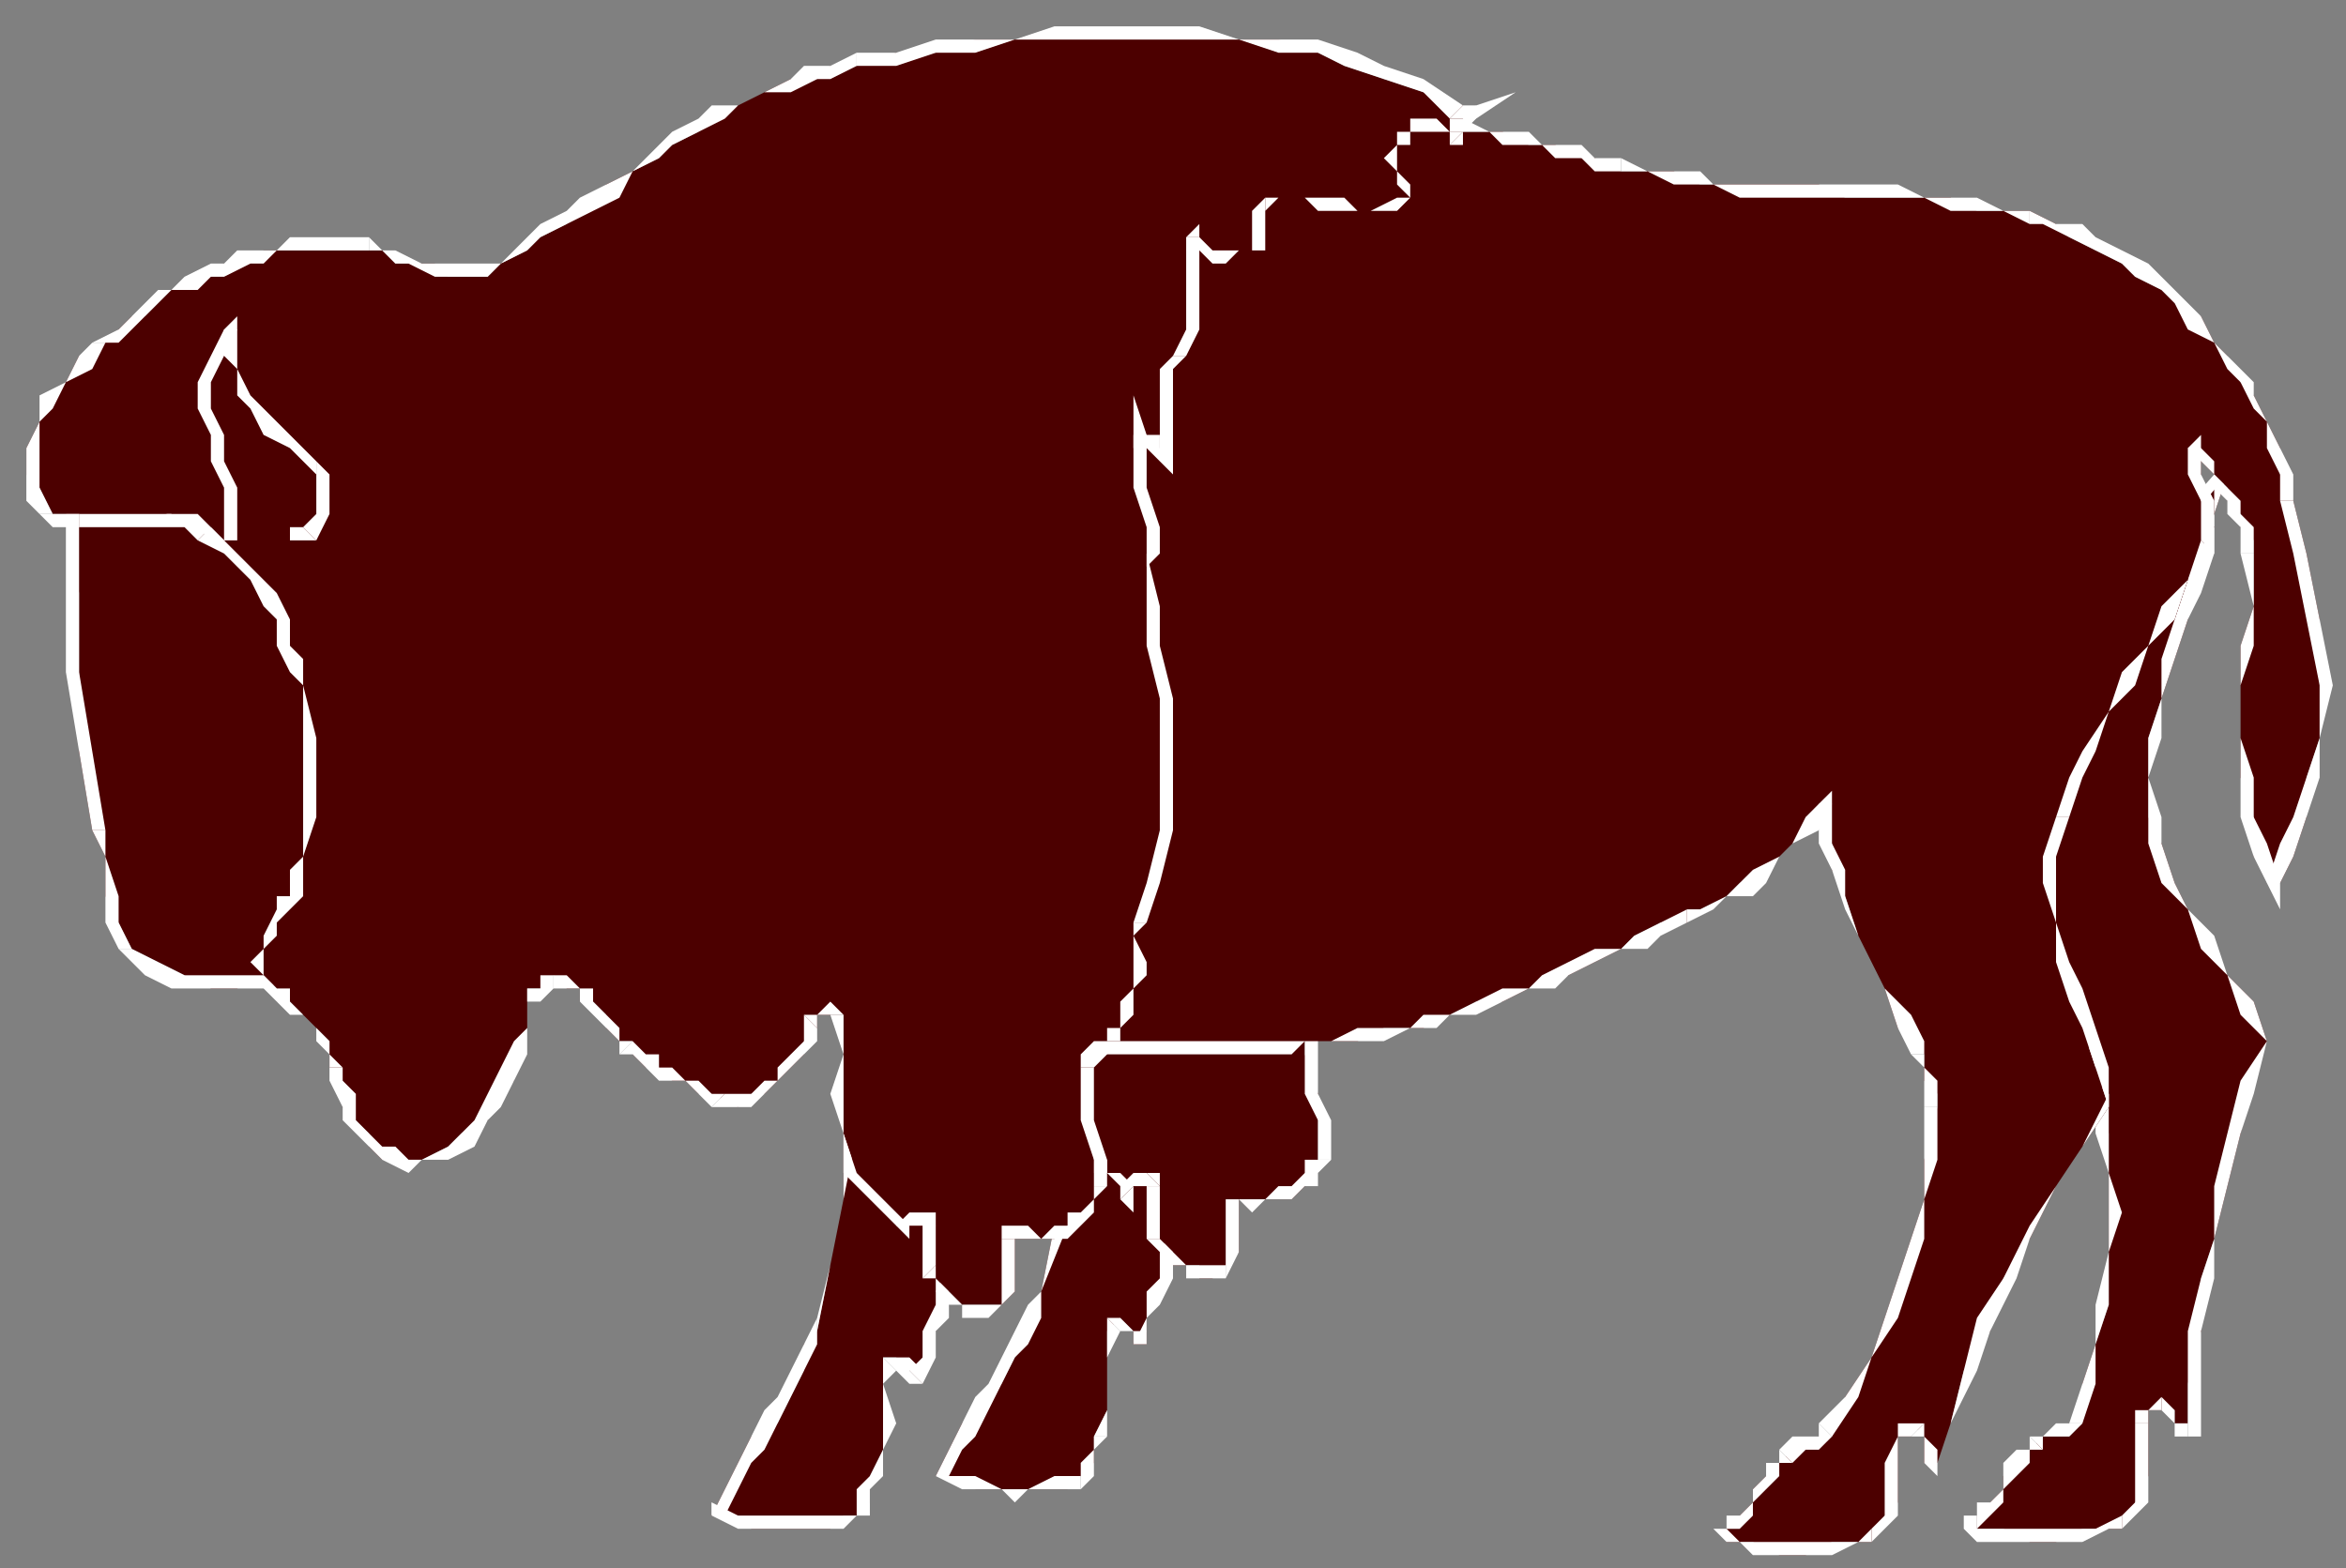 <?xml version="1.0" encoding="UTF-8" standalone="no"?>
<svg
   xmlns:dc="http://purl.org/dc/elements/1.1/"
   xmlns:cc="http://creativecommons.org/ns#"
   xmlns:rdf="http://www.w3.org/1999/02/22-rdf-syntax-ns#"
   xmlns:svg="http://www.w3.org/2000/svg"
   xmlns="http://www.w3.org/2000/svg"
   xmlns:sodipodi="http://sodipodi.sourceforge.net/DTD/sodipodi-0.dtd"
   xmlns:inkscape="http://www.inkscape.org/namespaces/inkscape"
   version="1.0"
   width="47.096mm"
   height="31.485mm"
   id="svg251"
   sodipodi:docname="BUFFS002.WMF">
  <rect width="100%" height="100%" fill="#808080" stroke="none"/>
  <sodipodi:namedview
     pagecolor="#ffffff"
     bordercolor="#666666"
     borderopacity="1"
     objecttolerance="10"
     gridtolerance="10"
     guidetolerance="10"
     inkscape:pageopacity="0"
     inkscape:pageshadow="2"
     inkscape:window-width="640"
     inkscape:window-height="480"
     id="namedview253" />
  <defs
     id="defs3">
    <pattern
       id="WMFhbasepattern"
       patternUnits="userSpaceOnUse"
       width="6"
       height="6"
       x="0"
       y="0" />
  </defs>
  <path
     style="fill:#4c0000;fill-rule:evenodd;fill-opacity:1;stroke:none;"
     d="  M 145,62   L 146,65   L 148,67   L 149,69   L 150,71   L 152,73   L 153,75   L 155,77   L 157,79   L 158,79   L 158,80   L 159,82   L 159,83   L 160,86   L 160,89   L 160,92   L 160,95   L 160,99   L 159,102   L 158,105   L 158,108   L 157,109   L 156,109   L 155,109   L 155,109   L 154,110   L 153,111   L 153,111   L 152,112   L 152,113   L 151,114   L 151,115   L 150,115   L 150,116   L 151,116   L 152,116   L 154,117   L 156,117   L 158,116   L 160,116   L 161,116   L 162,114   L 163,112   L 163,110   L 163,108   L 163,107   L 163,107   L 164,107   L 164,107   L 165,107   L 165,108   L 166,108   L 166,109   L 166,105   L 167,101   L 167,97   L 168,94   L 169,90   L 170,86   L 171,82   L 172,79   L 171,76   L 169,74   L 168,72   L 166,69   L 165,67   L 164,64   L 163,62   L 163,59   L 163,56   L 164,53   L 165,50   L 166,47   L 166,45   L 167,42   L 168,39   L 169,36   L 145,62  z "
     id="path5" />
  <path
     style="fill:#ffffff;fill-rule:nonzero;fill-opacity:1;stroke:none;"
     d="  M 157,78   L 157,78   L 155,76   L 154,75   L 152,73   L 151,71   L 149,69   L 148,67   L 147,65   L 146,62   L 145,62   L 146,65   L 147,67   L 149,69   L 150,71   L 152,73   L 153,75   L 155,77   L 157,79   L 157,79  z "
     id="path7" />
  <path
     style="fill:#ffffff;fill-rule:nonzero;fill-opacity:1;stroke:none;"
     d="  M 160,83   L 160,83   L 159,82   L 159,80   L 158,79   L 157,78   L 157,79   L 157,80   L 158,81   L 158,82   L 159,83   L 159,83  z "
     id="path9" />
  <path
     style="fill:#ffffff;fill-rule:nonzero;fill-opacity:1;stroke:none;"
     d="  M 158,108   L 158,108   L 159,105   L 159,102   L 160,99   L 160,95   L 161,92   L 160,89   L 160,86   L 160,83   L 159,83   L 159,86   L 160,89   L 160,92   L 160,95   L 159,99   L 159,102   L 158,105   L 157,108   L 157,108  z "
     id="path11" />
  <path
     style="fill:#ffffff;fill-rule:nonzero;fill-opacity:1;stroke:none;"
     d="  M 155,110   L 155,110   L 155,109   L 156,109   L 157,109   L 158,108   L 157,108   L 157,108   L 156,108   L 155,109   L 154,109   L 154,109  z "
     id="path13" />
  <path
     style="fill:#ffffff;fill-rule:nonzero;fill-opacity:1;stroke:none;"
     d="  M 150,115   L 150,116   L 151,115   L 152,114   L 152,113   L 153,112   L 153,112   L 154,111   L 154,110   L 155,110   L 154,109   L 154,110   L 153,110   L 152,111   L 152,112   L 152,113   L 151,114   L 150,114   L 150,115   L 149,115   L 150,115   L 149,115   L 149,115  z "
     id="path15" />
  <path
     style="fill:#ffffff;fill-rule:nonzero;fill-opacity:1;stroke:none;"
     d="  M 161,115   L 161,115   L 159,116   L 158,116   L 156,116   L 154,116   L 152,116   L 151,116   L 150,116   L 150,115   L 149,115   L 149,116   L 150,117   L 152,117   L 154,117   L 156,117   L 158,117   L 160,116   L 161,116   L 161,116  z "
     id="path17" />
  <path
     style="fill:#ffffff;fill-rule:nonzero;fill-opacity:1;stroke:none;"
     d="  M 162,108   L 162,108   L 162,110   L 162,112   L 162,114   L 161,115   L 161,116   L 163,114   L 163,112   L 163,110   L 163,108   L 163,108  z "
     id="path19" />
  <path
     style="fill:#ffffff;fill-rule:nonzero;fill-opacity:1;stroke:none;"
     d="  M 164,106   L 164,106   L 164,106   L 163,107   L 162,107   L 162,108   L 163,108   L 163,108   L 163,107   L 164,107   L 164,107   L 164,107  z "
     id="path21" />
  <path
     style="fill:#ffffff;fill-rule:nonzero;fill-opacity:1;stroke:none;"
     d="  M 166,109   L 166,108   L 166,108   L 165,108   L 165,107   L 164,106   L 164,107   L 164,107   L 165,108   L 165,109   L 166,109   L 167,109   L 166,109   L 167,109   L 167,109  z "
     id="path23" />
  <path
     style="fill:#ffffff;fill-rule:nonzero;fill-opacity:1;stroke:none;"
     d="  M 172,79   L 172,79   L 170,82   L 169,86   L 168,90   L 168,94   L 167,97   L 166,101   L 166,105   L 166,109   L 167,109   L 167,105   L 167,101   L 168,97   L 168,94   L 169,90   L 170,86   L 171,83   L 172,79   L 172,79   L 172,79   L 172,79   L 172,79  z "
     id="path25" />
  <path
     style="fill:#ffffff;fill-rule:nonzero;fill-opacity:1;stroke:none;"
     d="  M 163,59   L 163,59   L 163,62   L 163,64   L 164,67   L 166,69   L 167,72   L 169,74   L 170,77   L 172,79   L 172,79   L 171,76   L 169,74   L 168,71   L 166,69   L 165,67   L 164,64   L 164,62   L 163,59   L 163,59  z "
     id="path27" />
  <path
     style="fill:#ffffff;fill-rule:nonzero;fill-opacity:1;stroke:none;"
     d="  M 169,36   L 168,36   L 168,39   L 167,42   L 166,44   L 165,47   L 164,50   L 164,53   L 163,56   L 163,59   L 163,59   L 164,56   L 164,53   L 165,50   L 166,47   L 167,45   L 168,42   L 168,39   L 169,36   L 168,36   L 169,36   L 169,35   L 168,36  z "
     id="path29" />
  <path
     style="fill:#ffffff;fill-rule:nonzero;fill-opacity:1;stroke:none;"
     d="  M 146,62   L 146,63   L 169,36   L 168,36   L 145,62   L 145,62   L 145,62   L 145,62   L 145,62  z "
     id="path31" />
  <path
     style="fill:#4c0000;fill-rule:evenodd;fill-opacity:1;stroke:none;"
     d="  M 81,79   L 81,83   L 81,88   L 80,93   L 79,98   L 78,100   L 78,101   L 77,103   L 76,105   L 74,107   L 73,108   L 72,110   L 71,112   L 73,112   L 74,113   L 76,113   L 77,113   L 78,113   L 80,113   L 81,113   L 82,112   L 82,112   L 83,111   L 83,110   L 83,109   L 84,107   L 84,105   L 84,103   L 84,101   L 85,100   L 86,101   L 86,102   L 87,102   L 87,100   L 88,98   L 88,97   L 89,95   L 89,93   L 90,92   L 90,90   L 90,88   L 81,79  z "
     id="path33" />
  <path
     style="fill:#ffffff;fill-rule:nonzero;fill-opacity:1;stroke:none;"
     d="  M 79,98   L 79,98   L 81,93   L 81,88   L 82,83   L 82,79   L 81,79   L 81,83   L 81,88   L 80,93   L 79,98   L 79,98  z "
     id="path35" />
  <path
     style="fill:#ffffff;fill-rule:nonzero;fill-opacity:1;stroke:none;"
     d="  M 71,112   L 72,112   L 73,110   L 74,109   L 75,107   L 76,105   L 77,103   L 78,102   L 79,100   L 79,98   L 79,98   L 78,99   L 77,101   L 76,103   L 75,105   L 74,106   L 73,108   L 72,110   L 71,112   L 71,112   L 71,112   L 71,112   L 71,112  z "
     id="path37" />
  <path
     style="fill:#ffffff;fill-rule:nonzero;fill-opacity:1;stroke:none;"
     d="  M 82,112   L 82,112   L 81,112   L 80,112   L 78,113   L 77,113   L 76,113   L 74,112   L 73,112   L 71,112   L 71,112   L 73,113   L 74,113   L 76,113   L 77,114   L 78,113   L 80,113   L 81,113   L 82,113   L 82,113  z "
     id="path39" />
  <path
     style="fill:#ffffff;fill-rule:nonzero;fill-opacity:1;stroke:none;"
     d="  M 83,109   L 83,109   L 83,110   L 82,111   L 82,112   L 82,112   L 82,113   L 83,112   L 83,111   L 83,110   L 84,109   L 84,109  z "
     id="path41" />
  <path
     style="fill:#ffffff;fill-rule:nonzero;fill-opacity:1;stroke:none;"
     d="  M 84,100   L 84,101   L 84,103   L 84,105   L 84,107   L 83,109   L 84,109   L 84,107   L 84,105   L 84,103   L 85,101   L 85,101  z "
     id="path43" />
  <path
     style="fill:#ffffff;fill-rule:nonzero;fill-opacity:1;stroke:none;"
     d="  M 86,102   L 86,102   L 87,101   L 86,101   L 85,100   L 84,100   L 85,101   L 85,101   L 86,101   L 86,102   L 87,102   L 87,102  z "
     id="path45" />
  <path
     style="fill:#ffffff;fill-rule:nonzero;fill-opacity:1;stroke:none;"
     d="  M 90,89   L 90,88   L 90,90   L 89,92   L 89,93   L 88,95   L 88,97   L 87,98   L 87,100   L 86,102   L 87,102   L 87,100   L 88,99   L 89,97   L 89,95   L 90,93   L 90,92   L 90,90   L 91,88   L 90,88   L 91,88   L 91,88   L 90,88  z "
     id="path47" />
  <path
     style="fill:#ffffff;fill-rule:nonzero;fill-opacity:1;stroke:none;"
     d="  M 82,79   L 81,79   L 90,89   L 90,88   L 82,78   L 81,79   L 82,78   L 81,77   L 81,79  z "
     id="path49" />
  <path
     style="fill:#4c0000;fill-rule:evenodd;fill-opacity:1;stroke:none;"
     d="  M 103,73   L 103,73   L 102,74   L 102,75   L 102,76   L 101,76   L 100,77   L 100,78   L 99,78   L 99,80   L 100,83   L 100,85   L 100,88   L 100,89   L 99,89   L 99,90   L 98,91   L 97,91   L 96,91   L 95,91   L 94,91   L 94,92   L 94,94   L 94,95   L 93,96   L 92,97   L 91,97   L 91,96   L 90,96   L 89,96   L 89,95   L 88,94   L 88,94   L 87,93   L 87,92   L 88,91   L 88,90   L 87,90   L 86,90   L 86,90   L 86,90   L 85,90   L 85,89   L 84,89   L 84,88   L 83,88   L 82,87   L 82,87   L 82,86   L 81,83   L 81,80   L 81,77   L 81,74   L 103,73  z "
     id="path51" />
  <path
     style="fill:#ffffff;fill-rule:nonzero;fill-opacity:1;stroke:none;"
     d="  M 100,78   L 100,78   L 100,78   L 101,77   L 101,77   L 102,76   L 102,75   L 103,74   L 103,74   L 103,73   L 103,73   L 102,73   L 102,74   L 102,75   L 101,75   L 101,76   L 100,77   L 99,77   L 99,78   L 99,78  z "
     id="path53" />
  <path
     style="fill:#ffffff;fill-rule:nonzero;fill-opacity:1;stroke:none;"
     d="  M 101,88   L 101,88   L 101,85   L 100,83   L 100,80   L 100,78   L 99,78   L 99,80   L 99,83   L 100,85   L 100,87   L 100,88  z "
     id="path55" />
  <path
     style="fill:#ffffff;fill-rule:nonzero;fill-opacity:1;stroke:none;"
     d="  M 94,91   L 94,91   L 95,92   L 96,91   L 97,91   L 98,91   L 99,90   L 100,90   L 100,89   L 101,88   L 100,88   L 99,88   L 99,89   L 98,90   L 98,90   L 97,90   L 96,91   L 95,91   L 94,91   L 93,91   L 94,91   L 93,91   L 93,91  z "
     id="path57" />
  <path
     style="fill:#ffffff;fill-rule:nonzero;fill-opacity:1;stroke:none;"
     d="  M 93,97   L 93,97   L 94,95   L 94,94   L 94,92   L 94,91   L 93,91   L 93,92   L 93,94   L 93,95   L 93,96   L 93,96  z "
     id="path59" />
  <path
     style="fill:#ffffff;fill-rule:nonzero;fill-opacity:1;stroke:none;"
     d="  M 87,94   L 87,94   L 88,95   L 88,95   L 89,96   L 90,96   L 90,97   L 91,97   L 92,97   L 93,97   L 93,96   L 92,96   L 91,96   L 91,96   L 90,96   L 89,95   L 89,95   L 88,94   L 88,94   L 88,94  z "
     id="path61" />
  <path
     style="fill:#ffffff;fill-rule:nonzero;fill-opacity:1;stroke:none;"
     d="  M 88,90   L 87,90   L 87,91   L 87,92   L 87,93   L 87,94   L 88,94   L 88,93   L 88,92   L 88,91   L 88,90   L 87,89   L 88,90   L 88,89   L 87,89  z "
     id="path63" />
  <path
     style="fill:#ffffff;fill-rule:nonzero;fill-opacity:1;stroke:none;"
     d="  M 85,91   L 86,90   L 86,90   L 86,90   L 87,90   L 88,90   L 87,89   L 87,89   L 86,89   L 86,89   L 85,90   L 86,90   L 85,91   L 86,92   L 86,90  z "
     id="path65" />
  <path
     style="fill:#ffffff;fill-rule:nonzero;fill-opacity:1;stroke:none;"
     d="  M 81,86   L 81,86   L 82,87   L 82,88   L 83,88   L 83,89   L 84,89   L 84,89   L 85,90   L 85,91   L 86,90   L 85,89   L 85,89   L 84,89   L 84,88   L 83,88   L 83,87   L 82,87   L 82,86   L 82,86  z "
     id="path67" />
  <path
     style="fill:#ffffff;fill-rule:nonzero;fill-opacity:1;stroke:none;"
     d="  M 80,74   L 81,77   L 81,80   L 81,83   L 81,86   L 82,86   L 81,83   L 81,80   L 81,77   L 81,74  z "
     id="path69" />
  <path
     style="fill:#4c0000;fill-rule:evenodd;fill-opacity:1;stroke:none;"
     d="  M 27,72   L 25,73   L 23,74   L 20,74   L 18,75   L 16,75   L 14,74   L 12,73   L 10,72   L 9,70   L 8,68   L 8,65   L 7,63   L 6,57   L 6,51   L 6,45   L 5,39   L 7,36   L 24,44   L 27,72  z "
     id="path71" />
  <path
     style="fill:#ffffff;fill-rule:nonzero;fill-opacity:1;stroke:none;"
     d="  M 9,72   L 9,72   L 11,74   L 13,75   L 16,75   L 18,75   L 20,75   L 23,74   L 25,73   L 27,72   L 27,72   L 25,72   L 23,73   L 20,74   L 18,74   L 16,74   L 14,74   L 12,73   L 10,72   L 10,72  z "
     id="path73" />
  <path
     style="fill:#ffffff;fill-rule:nonzero;fill-opacity:1;stroke:none;"
     d="  M 7,63   L 7,63   L 8,65   L 8,68   L 8,70   L 9,72   L 10,72   L 9,70   L 9,68   L 8,65   L 8,63   L 8,63  z "
     id="path75" />
  <path
     style="fill:#ffffff;fill-rule:nonzero;fill-opacity:1;stroke:none;"
     d="  M 5,39   L 5,39   L 5,45   L 5,51   L 6,57   L 7,63   L 8,63   L 7,57   L 6,51   L 6,45   L 6,39   L 6,39  z "
     id="path77" />
  <path
     style="fill:#ffffff;fill-rule:nonzero;fill-opacity:1;stroke:none;"
     d="  M 7,36   L 7,36   L 5,39   L 6,39   L 7,36   L 7,36   L 7,36   L 7,35   L 7,36  z "
     id="path79" />
  <path
     style="fill:#ffffff;fill-rule:nonzero;fill-opacity:1;stroke:none;"
     d="  M 25,44   L 25,44   L 7,36   L 7,36   L 24,45   L 24,44   L 25,44   L 25,44   L 25,44  z "
     id="path81" />
  <path
     style="fill:#ffffff;fill-rule:nonzero;fill-opacity:1;stroke:none;"
     d="  M 27,72   L 28,72   L 25,44   L 24,44   L 27,72   L 27,72   L 27,72   L 28,72   L 28,72  z "
     id="path83" />
  <path
     style="fill:#4c0000;fill-rule:evenodd;fill-opacity:1;stroke:none;"
     d="  M 67,76   L 68,77   L 69,77   L 71,78   L 73,78   L 75,79   L 78,79   L 80,79   L 83,79   L 85,79   L 88,79   L 90,79   L 92,79   L 94,79   L 96,79   L 98,79   L 99,79   L 101,79   L 103,79   L 105,78   L 107,78   L 108,78   L 110,77   L 112,76   L 114,76   L 116,75   L 118,74   L 119,74   L 121,73   L 123,72   L 124,71   L 126,70   L 128,70   L 129,69   L 131,68   L 132,67   L 134,66   L 135,65   L 136,64   L 137,63   L 138,61   L 139,64   L 139,66   L 140,68   L 141,71   L 142,73   L 143,75   L 144,78   L 146,80   L 146,81   L 146,82   L 147,83   L 147,84   L 146,88   L 146,91   L 145,94   L 144,97   L 143,100   L 142,103   L 140,106   L 139,109   L 138,109   L 137,110   L 137,110   L 136,110   L 135,111   L 134,112   L 134,112   L 133,113   L 133,114   L 132,115   L 132,116   L 131,116   L 131,117   L 132,117   L 133,117   L 135,118   L 137,118   L 139,117   L 141,117   L 142,117   L 143,115   L 144,114   L 144,111   L 144,109   L 144,109   L 145,109   L 145,108   L 146,109   L 146,109   L 146,110   L 146,111   L 147,111   L 148,108   L 149,104   L 151,101   L 152,97   L 154,94   L 156,90   L 158,87   L 160,84   L 159,81   L 158,78   L 158,75   L 157,73   L 156,70   L 156,67   L 156,65   L 156,62   L 157,59   L 159,57   L 160,54   L 161,52   L 163,49   L 165,47   L 166,44   L 167,41   L 168,40   L 167,38   L 167,36   L 167,34   L 167,35   L 168,36   L 169,37   L 169,38   L 170,39   L 170,40   L 171,41   L 171,42   L 171,46   L 170,49   L 170,52   L 170,56   L 170,59   L 171,62   L 171,65   L 173,67   L 174,65   L 175,62   L 175,59   L 176,56   L 176,52   L 176,47   L 175,42   L 174,38   L 173,36   L 173,34   L 172,32   L 171,30   L 170,29   L 169,27   L 168,26   L 167,24   L 165,23   L 164,22   L 162,21   L 161,20   L 159,19   L 157,18   L 156,17   L 154,16   L 152,16   L 150,16   L 148,15   L 146,15   L 144,15   L 142,15   L 140,15   L 138,14   L 136,14   L 134,14   L 132,14   L 130,14   L 129,14   L 127,13   L 125,13   L 123,13   L 121,12   L 120,12   L 118,11   L 117,11   L 116,11   L 114,10   L 113,10   L 111,10   L 110,9   L 109,9   L 107,8   L 106,8   L 104,8   L 103,8   L 101,8   L 100,7   L 99,7   L 98,7   L 95,7   L 93,7   L 90,7   L 88,7   L 86,7   L 86,7   L 67,76  z "
     id="path85" />
  <path
     style="fill:#ffffff;fill-rule:nonzero;fill-opacity:1;stroke:none;"
     d="  M 99,79   L 99,79   L 98,79   L 96,79   L 94,79   L 92,79   L 90,79   L 88,79   L 85,79   L 83,79   L 80,79   L 78,79   L 75,78   L 73,78   L 71,78   L 70,77   L 68,76   L 67,76   L 67,76   L 68,77   L 69,78   L 71,78   L 73,79   L 75,79   L 78,79   L 80,79   L 83,80   L 85,80   L 88,80   L 90,80   L 92,80   L 94,80   L 96,80   L 98,80   L 99,79   L 99,79  z "
     id="path87" />
  <path
     style="fill:#ffffff;fill-rule:nonzero;fill-opacity:1;stroke:none;"
     d="  M 128,69   L 128,69   L 126,70   L 124,71   L 123,72   L 121,72   L 119,73   L 117,74   L 116,75   L 114,75   L 112,76   L 110,77   L 108,77   L 107,78   L 105,78   L 103,78   L 101,79   L 99,79   L 99,79   L 101,79   L 103,79   L 105,79   L 107,78   L 109,78   L 110,77   L 112,77   L 114,76   L 116,75   L 118,75   L 119,74   L 121,73   L 123,72   L 125,72   L 126,71   L 128,70   L 128,70  z "
     id="path89" />
  <path
     style="fill:#ffffff;fill-rule:nonzero;fill-opacity:1;stroke:none;"
     d="  M 139,61   L 138,61   L 137,62   L 136,64   L 135,65   L 133,66   L 132,67   L 131,68   L 129,69   L 128,69   L 128,70   L 130,69   L 131,68   L 133,68   L 134,67   L 135,65   L 136,64   L 138,63   L 139,61   L 138,61   L 139,61   L 139,60   L 138,61  z "
     id="path91" />
  <path
     style="fill:#ffffff;fill-rule:nonzero;fill-opacity:1;stroke:none;"
     d="  M 146,80   L 146,79   L 145,77   L 143,75   L 142,73   L 141,71   L 140,68   L 140,66   L 139,64   L 139,61   L 138,61   L 138,64   L 139,66   L 140,69   L 141,71   L 142,73   L 143,75   L 144,78   L 145,80   L 145,80  z "
     id="path93" />
  <path
     style="fill:#ffffff;fill-rule:nonzero;fill-opacity:1;stroke:none;"
     d="  M 147,84   L 147,84   L 147,83   L 147,82   L 146,81   L 146,80   L 145,80   L 146,81   L 146,82   L 146,83   L 146,84   L 146,84  z "
     id="path95" />
  <path
     style="fill:#ffffff;fill-rule:nonzero;fill-opacity:1;stroke:none;"
     d="  M 139,109   L 139,109   L 141,106   L 142,103   L 144,100   L 145,97   L 146,94   L 146,91   L 147,88   L 147,84   L 146,84   L 146,88   L 146,91   L 145,94   L 144,97   L 143,100   L 142,103   L 140,106   L 138,108   L 138,108  z "
     id="path97" />
  <path
     style="fill:#ffffff;fill-rule:nonzero;fill-opacity:1;stroke:none;"
     d="  M 136,111   L 136,111   L 137,110   L 137,110   L 138,110   L 139,109   L 138,108   L 138,109   L 137,109   L 136,109   L 135,110   L 135,110  z "
     id="path99" />
  <path
     style="fill:#ffffff;fill-rule:nonzero;fill-opacity:1;stroke:none;"
     d="  M 131,116   L 131,116   L 132,116   L 133,115   L 133,114   L 134,113   L 134,113   L 135,112   L 135,111   L 136,111   L 135,110   L 135,111   L 134,111   L 134,112   L 133,113   L 133,114   L 132,115   L 131,115   L 131,116   L 130,116   L 131,116   L 130,116   L 130,116  z "
     id="path101" />
  <path
     style="fill:#ffffff;fill-rule:nonzero;fill-opacity:1;stroke:none;"
     d="  M 142,116   L 142,116   L 141,117   L 139,117   L 137,117   L 135,117   L 133,117   L 132,117   L 131,116   L 131,116   L 130,116   L 131,117   L 132,117   L 133,118   L 135,118   L 137,118   L 139,118   L 141,117   L 142,117   L 142,117  z "
     id="path103" />
  <path
     style="fill:#ffffff;fill-rule:nonzero;fill-opacity:1;stroke:none;"
     d="  M 143,109   L 144,109   L 143,111   L 143,114   L 143,115   L 142,116   L 142,117   L 144,115   L 144,114   L 144,111   L 144,109   L 144,109  z "
     id="path105" />
  <path
     style="fill:#ffffff;fill-rule:nonzero;fill-opacity:1;stroke:none;"
     d="  M 146,108   L 146,108   L 145,108   L 144,108   L 144,109   L 143,109   L 144,109   L 144,109   L 145,109   L 145,109   L 145,109   L 145,109  z "
     id="path107" />
  <path
     style="fill:#ffffff;fill-rule:nonzero;fill-opacity:1;stroke:none;"
     d="  M 147,111   L 147,111   L 147,111   L 147,110   L 146,109   L 146,108   L 145,109   L 146,109   L 146,110   L 146,111   L 147,112   L 147,111   L 147,112   L 147,112   L 147,111  z "
     id="path109" />
  <path
     style="fill:#ffffff;fill-rule:nonzero;fill-opacity:1;stroke:none;"
     d="  M 160,84   L 160,83   L 158,87   L 156,90   L 154,93   L 152,97   L 150,100   L 149,104   L 148,108   L 147,111   L 147,111   L 148,108   L 150,104   L 151,101   L 153,97   L 154,94   L 156,90   L 158,87   L 160,84   L 160,84   L 160,84   L 160,84   L 160,84  z "
     id="path111" />
  <path
     style="fill:#ffffff;fill-rule:nonzero;fill-opacity:1;stroke:none;"
     d="  M 156,62   L 156,62   L 155,65   L 155,67   L 156,70   L 156,73   L 157,76   L 158,78   L 159,81   L 160,84   L 160,84   L 160,81   L 159,78   L 158,75   L 157,73   L 156,70   L 156,67   L 156,65   L 157,62   L 157,62  z "
     id="path113" />
  <path
     style="fill:#ffffff;fill-rule:nonzero;fill-opacity:1;stroke:none;"
     d="  M 167,41   L 167,41   L 166,44   L 164,46   L 163,49   L 161,51   L 160,54   L 158,57   L 157,59   L 156,62   L 157,62   L 158,59   L 159,57   L 160,54   L 162,52   L 163,49   L 165,47   L 166,44   L 168,42   L 168,42  z "
     id="path115" />
  <path
     style="fill:#ffffff;fill-rule:nonzero;fill-opacity:1;stroke:none;"
     d="  M 167,34   L 166,34   L 166,36   L 167,38   L 167,40   L 167,41   L 168,42   L 168,40   L 168,38   L 167,36   L 167,34   L 166,34   L 167,34   L 167,33   L 166,34  z "
     id="path117" />
  <path
     style="fill:#ffffff;fill-rule:nonzero;fill-opacity:1;stroke:none;"
     d="  M 171,42   L 171,42   L 171,41   L 171,40   L 170,39   L 170,38   L 169,37   L 168,36   L 168,35   L 167,34   L 166,34   L 167,35   L 168,36   L 168,37   L 169,38   L 169,39   L 170,40   L 170,41   L 170,42   L 170,42  z "
     id="path119" />
  <path
     style="fill:#ffffff;fill-rule:nonzero;fill-opacity:1;stroke:none;"
     d="  M 170,56   L 170,56   L 170,52   L 171,49   L 171,46   L 171,42   L 170,42   L 171,46   L 170,49   L 170,52   L 170,56   L 170,56  z "
     id="path121" />
  <path
     style="fill:#ffffff;fill-rule:nonzero;fill-opacity:1;stroke:none;"
     d="  M 172,67   L 173,67   L 172,64   L 171,62   L 171,59   L 170,56   L 170,56   L 170,59   L 170,62   L 171,65   L 172,67   L 173,67   L 172,67   L 173,69   L 173,67  z "
     id="path123" />
  <path
     style="fill:#ffffff;fill-rule:nonzero;fill-opacity:1;stroke:none;"
     d="  M 176,56   L 176,56   L 175,59   L 174,62   L 173,64   L 172,67   L 173,67   L 174,65   L 175,62   L 176,59   L 176,56   L 176,56  z "
     id="path125" />
  <path
     style="fill:#ffffff;fill-rule:nonzero;fill-opacity:1;stroke:none;"
     d="  M 173,38   L 173,38   L 174,42   L 175,47   L 176,52   L 176,56   L 176,56   L 177,52   L 176,47   L 175,42   L 174,38   L 174,38  z "
     id="path127" />
  <path
     style="fill:#ffffff;fill-rule:nonzero;fill-opacity:1;stroke:none;"
     d="  M 154,17   L 154,17   L 155,17   L 157,18   L 159,19   L 161,20   L 162,21   L 164,22   L 165,23   L 166,25   L 168,26   L 169,28   L 170,29   L 171,31   L 172,32   L 172,34   L 173,36   L 173,38   L 174,38   L 174,36   L 173,34   L 172,32   L 171,30   L 171,29   L 169,27   L 168,26   L 167,24   L 166,23   L 164,21   L 163,20   L 161,19   L 159,18   L 158,17   L 156,17   L 154,16   L 154,16  z "
     id="path129" />
  <path
     style="fill:#ffffff;fill-rule:nonzero;fill-opacity:1;stroke:none;"
     d="  M 123,13   L 123,13   L 125,13   L 127,14   L 129,14   L 130,14   L 132,15   L 134,15   L 136,15   L 138,15   L 140,15   L 142,15   L 144,15   L 146,15   L 148,16   L 150,16   L 152,16   L 154,17   L 154,16   L 152,16   L 150,15   L 148,15   L 146,15   L 144,14   L 142,14   L 140,14   L 138,14   L 136,14   L 134,14   L 132,14   L 130,14   L 129,13   L 127,13   L 125,13   L 123,12   L 123,12  z "
     id="path131" />
  <path
     style="fill:#ffffff;fill-rule:nonzero;fill-opacity:1;stroke:none;"
     d="  M 100,7   L 100,8   L 101,8   L 103,8   L 104,8   L 106,9   L 107,9   L 109,9   L 110,10   L 111,10   L 113,10   L 114,11   L 115,11   L 117,11   L 118,12   L 120,12   L 121,13   L 123,13   L 123,12   L 121,12   L 120,11   L 118,11   L 117,11   L 116,10   L 114,10   L 113,10   L 111,9   L 110,9   L 109,8   L 107,8   L 106,8   L 104,8   L 103,7   L 101,7   L 100,7   L 100,8  z "
     id="path133" />
  <path
     style="fill:#ffffff;fill-rule:nonzero;fill-opacity:1;stroke:none;"
     d="  M 86,8   L 86,7   L 86,8   L 88,8   L 90,8   L 93,8   L 95,8   L 98,8   L 99,8   L 100,7   L 100,8   L 99,7   L 98,7   L 95,7   L 93,7   L 90,7   L 88,7   L 86,7   L 86,8   L 85,7   L 86,8   L 86,7   L 86,7  z "
     id="path135" />
  <path
     style="fill:#ffffff;fill-rule:nonzero;fill-opacity:1;stroke:none;"
     d="  M 67,76   L 67,76   L 86,8   L 85,7   L 66,76   L 67,76   L 66,76   L 66,76   L 67,76  z "
     id="path137" />
  <path
     style="fill:#4c0000;fill-rule:evenodd;fill-opacity:1;stroke:none;"
     d="  M 64,81   L 64,86   L 64,91   L 63,96   L 62,101   L 61,102   L 61,104   L 60,106   L 59,108   L 57,109   L 56,111   L 55,113   L 54,115   L 56,115   L 57,116   L 59,116   L 60,116   L 61,116   L 63,116   L 64,115   L 65,115   L 65,115   L 66,114   L 66,112   L 66,112   L 67,110   L 67,108   L 67,105   L 67,103   L 68,103   L 69,104   L 69,104   L 70,105   L 70,103   L 71,101   L 71,100   L 72,98   L 72,96   L 73,95   L 73,93   L 73,91   L 64,81  z "
     id="path139" />
  <path
     style="fill:#ffffff;fill-rule:nonzero;fill-opacity:1;stroke:none;"
     d="  M 62,101   L 62,101   L 63,96   L 64,91   L 65,86   L 65,81   L 64,81   L 64,86   L 64,91   L 63,96   L 62,100   L 62,100  z "
     id="path141" />
  <path
     style="fill:#ffffff;fill-rule:nonzero;fill-opacity:1;stroke:none;"
     d="  M 54,114   L 55,115   L 56,113   L 57,111   L 58,110   L 59,108   L 60,106   L 61,104   L 62,102   L 62,101   L 62,100   L 61,102   L 60,104   L 59,106   L 58,107   L 57,109   L 56,111   L 55,113   L 54,115   L 54,115   L 54,115   L 54,115   L 54,115  z "
     id="path143" />
  <path
     style="fill:#ffffff;fill-rule:nonzero;fill-opacity:1;stroke:none;"
     d="  M 65,115   L 65,115   L 64,115   L 63,115   L 61,115   L 60,115   L 59,115   L 57,115   L 56,115   L 54,114   L 54,115   L 56,116   L 57,116   L 59,116   L 60,116   L 61,116   L 63,116   L 64,116   L 65,115   L 65,115  z "
     id="path145" />
  <path
     style="fill:#ffffff;fill-rule:nonzero;fill-opacity:1;stroke:none;"
     d="  M 66,112   L 66,112   L 66,112   L 65,113   L 65,115   L 65,115   L 65,115   L 66,115   L 66,114   L 66,113   L 67,112   L 67,112  z "
     id="path147" />
  <path
     style="fill:#ffffff;fill-rule:nonzero;fill-opacity:1;stroke:none;"
     d="  M 67,103   L 67,103   L 67,105   L 67,108   L 67,110   L 66,112   L 67,112   L 67,110   L 68,108   L 67,105   L 68,104   L 68,104  z "
     id="path149" />
  <path
     style="fill:#ffffff;fill-rule:nonzero;fill-opacity:1;stroke:none;"
     d="  M 69,104   L 69,104   L 70,104   L 69,103   L 68,103   L 67,103   L 68,104   L 68,103   L 68,104   L 69,105   L 70,105   L 70,105  z "
     id="path151" />
  <path
     style="fill:#ffffff;fill-rule:nonzero;fill-opacity:1;stroke:none;"
     d="  M 73,91   L 73,91   L 73,93   L 72,95   L 72,96   L 71,98   L 71,99   L 70,101   L 70,103   L 69,104   L 70,105   L 71,103   L 71,101   L 72,100   L 72,98   L 73,96   L 73,95   L 73,93   L 74,91   L 74,91   L 74,91   L 74,91   L 74,91  z "
     id="path153" />
  <path
     style="fill:#ffffff;fill-rule:nonzero;fill-opacity:1;stroke:none;"
     d="  M 65,81   L 64,82   L 73,91   L 74,91   L 65,81   L 64,81   L 65,81   L 64,80   L 64,81  z "
     id="path155" />
  <path
     style="fill:#4c0000;fill-rule:evenodd;fill-opacity:1;stroke:none;"
     d="  M 111,8   L 111,8   L 111,9   L 112,9   L 112,9   L 111,9   L 111,9   L 111,10   L 111,10   L 110,10   L 109,10   L 109,10   L 108,10   L 107,10   L 107,10   L 106,10   L 106,11   L 106,12   L 106,13   L 106,14   L 107,15   L 106,16   L 104,16   L 103,16   L 102,16   L 100,15   L 99,15   L 97,15   L 96,15   L 96,16   L 96,17   L 96,18   L 96,19   L 95,19   L 94,19   L 94,19   L 93,19   L 93,19   L 92,19   L 91,19   L 91,18   L 90,20   L 90,23   L 90,25   L 89,27   L 89,28   L 89,30   L 89,33   L 89,35   L 88,34   L 87,34   L 87,33   L 86,33   L 86,35   L 87,37   L 87,40   L 87,42   L 87,42   L 87,42   L 87,42   L 87,42   L 87,46   L 88,49   L 88,53   L 89,56   L 89,60   L 89,63   L 88,67   L 86,70   L 86,71   L 86,73   L 86,74   L 86,75   L 86,76   L 85,77   L 85,78   L 84,79   L 84,79   L 83,80   L 83,80   L 82,81   L 82,83   L 83,85   L 83,88   L 83,90   L 83,91   L 82,92   L 82,93   L 81,93   L 80,94   L 79,94   L 78,94   L 77,94   L 77,95   L 77,97   L 77,98   L 76,99   L 75,99   L 74,99   L 74,99   L 73,99   L 72,98   L 72,98   L 71,97   L 71,96   L 70,96   L 70,95   L 71,94   L 71,92   L 70,93   L 69,92   L 69,92   L 68,93   L 68,92   L 68,92   L 67,92   L 66,91   L 66,91   L 65,90   L 65,90   L 65,89   L 64,86   L 64,83   L 64,80   L 64,77   L 63,77   L 63,77   L 62,77   L 62,78   L 61,79   L 61,80   L 60,81   L 59,82   L 58,83   L 57,83   L 56,84   L 54,83   L 54,83   L 53,83   L 52,82   L 51,82   L 50,81   L 49,81   L 48,80   L 48,79   L 47,79   L 46,78   L 46,77   L 45,76   L 44,76   L 44,75   L 43,75   L 42,74   L 42,74   L 41,75   L 41,75   L 40,75   L 40,78   L 39,80   L 39,82   L 38,83   L 37,85   L 35,86   L 34,87   L 32,88   L 31,88   L 29,88   L 28,87   L 28,86   L 27,85   L 26,84   L 26,82   L 25,81   L 25,80   L 25,79   L 24,78   L 23,77   L 22,76   L 21,76   L 21,75   L 20,74   L 20,73   L 20,72   L 20,71   L 21,70   L 22,69   L 22,68   L 23,66   L 23,65   L 23,62   L 24,59   L 24,56   L 23,52   L 22,51   L 22,49   L 21,47   L 20,46   L 19,44   L 18,43   L 17,41   L 16,40   L 14,40   L 13,39   L 12,39   L 11,39   L 10,39   L 9,39   L 7,39   L 6,39   L 5,39   L 4,39   L 4,39   L 4,39   L 3,37   L 2,36   L 2,34   L 3,32   L 4,30   L 5,29   L 6,27   L 8,26   L 9,25   L 10,24   L 11,24   L 12,23   L 13,22   L 15,21   L 16,21   L 17,20   L 18,20   L 20,19   L 21,19   L 22,19   L 24,19   L 25,19   L 26,19   L 28,19   L 29,19   L 30,20   L 32,20   L 33,20   L 34,21   L 35,21   L 37,21   L 38,20   L 40,19   L 41,18   L 43,17   L 45,15   L 46,14   L 48,13   L 50,12   L 51,11   L 53,10   L 54,9   L 56,8   L 58,7   L 60,6   L 62,6   L 63,5   L 65,5   L 68,4   L 71,4   L 74,3   L 77,3   L 80,3   L 82,3   L 85,3   L 88,3   L 91,3   L 94,3   L 97,3   L 100,4   L 102,5   L 105,6   L 108,7   L 111,8  z "
     id="path157" />
  <path
     style="fill:#ffffff;fill-rule:nonzero;fill-opacity:1;stroke:none;"
     d="  M 112,9   L 112,8   L 112,8   L 111,8   L 111,8   L 111,8   L 110,9   L 111,9   L 111,9   L 112,9   L 112,9   L 112,8   L 112,9   L 115,7   L 112,8  z "
     id="path159" />
  <path
     style="fill:#ffffff;fill-rule:nonzero;fill-opacity:1;stroke:none;"
     d="  M 110,11   L 111,10   L 111,10   L 111,10   L 112,9   L 112,9   L 112,8   L 111,9   L 111,9   L 110,9   L 110,10   L 111,10   L 110,11   L 111,11   L 111,10  z "
     id="path161" />
  <path
     style="fill:#ffffff;fill-rule:nonzero;fill-opacity:1;stroke:none;"
     d="  M 106,11   L 106,11   L 107,11   L 107,10   L 107,10   L 108,10   L 109,10   L 109,10   L 110,10   L 110,11   L 111,10   L 110,10   L 109,9   L 109,9   L 108,9   L 107,9   L 107,10   L 106,10   L 106,11   L 106,11  z "
     id="path163" />
  <path
     style="fill:#ffffff;fill-rule:nonzero;fill-opacity:1;stroke:none;"
     d="  M 107,15   L 107,15   L 107,14   L 106,13   L 106,12   L 106,11   L 106,11   L 105,12   L 106,13   L 106,14   L 107,15   L 107,15   L 107,15   L 108,15   L 107,15  z "
     id="path165" />
  <path
     style="fill:#ffffff;fill-rule:nonzero;fill-opacity:1;stroke:none;"
     d="  M 96,16   L 96,16   L 97,15   L 99,15   L 100,16   L 102,16   L 103,16   L 104,16   L 106,16   L 107,15   L 107,15   L 106,15   L 104,16   L 103,16   L 102,15   L 100,15   L 99,15   L 97,15   L 96,15   L 96,15  z "
     id="path167" />
  <path
     style="fill:#ffffff;fill-rule:nonzero;fill-opacity:1;stroke:none;"
     d="  M 96,19   L 96,19   L 96,18   L 96,17   L 96,16   L 96,16   L 96,15   L 95,16   L 95,17   L 95,18   L 95,19   L 96,19   L 96,19   L 96,20   L 96,19  z "
     id="path169" />
  <path
     style="fill:#ffffff;fill-rule:nonzero;fill-opacity:1;stroke:none;"
     d="  M 91,18   L 90,19   L 91,19   L 92,20   L 93,20   L 93,20   L 94,19   L 94,19   L 95,19   L 96,19   L 96,19   L 95,19   L 94,19   L 94,19   L 93,19   L 93,19   L 92,19   L 92,19   L 91,18   L 90,18   L 91,18   L 91,17   L 90,18  z "
     id="path171" />
  <path
     style="fill:#ffffff;fill-rule:nonzero;fill-opacity:1;stroke:none;"
     d="  M 90,27   L 90,27   L 91,25   L 91,23   L 91,20   L 91,18   L 90,18   L 90,20   L 90,23   L 90,25   L 89,27   L 89,27  z "
     id="path173" />
  <path
     style="fill:#ffffff;fill-rule:nonzero;fill-opacity:1;stroke:none;"
     d="  M 88,35   L 89,35   L 89,33   L 89,30   L 89,28   L 90,27   L 89,27   L 88,28   L 88,30   L 88,33   L 88,35   L 89,34   L 88,35   L 89,36   L 89,35  z "
     id="path175" />
  <path
     style="fill:#ffffff;fill-rule:nonzero;fill-opacity:1;stroke:none;"
     d="  M 87,33   L 86,33   L 86,34   L 87,34   L 88,35   L 88,35   L 89,34   L 88,34   L 88,33   L 87,33   L 87,33   L 86,33   L 87,33   L 86,30   L 86,33  z "
     id="path177" />
  <path
     style="fill:#ffffff;fill-rule:nonzero;fill-opacity:1;stroke:none;"
     d="  M 87,43   L 88,42   L 88,40   L 87,37   L 87,35   L 87,33   L 86,33   L 86,35   L 86,37   L 87,40   L 87,42   L 87,42  z "
     id="path179" />
  <path
     style="fill:#ffffff;fill-rule:nonzero;fill-opacity:1;stroke:none;"
     d="  M 87,42   L 87,43   L 87,43   L 87,43   L 87,43   L 87,43   L 87,42   L 87,42   L 87,42   L 87,42   L 87,42   L 87,42   L 87,42   L 86,42   L 87,42  z "
     id="path181" />
  <path
     style="fill:#ffffff;fill-rule:nonzero;fill-opacity:1;stroke:none;"
     d="  M 87,70   L 87,70   L 88,67   L 89,63   L 89,60   L 89,56   L 89,53   L 88,49   L 88,46   L 87,42   L 87,42   L 87,46   L 87,49   L 88,53   L 88,56   L 88,60   L 88,63   L 87,67   L 86,70   L 86,70  z "
     id="path183" />
  <path
     style="fill:#ffffff;fill-rule:nonzero;fill-opacity:1;stroke:none;"
     d="  M 86,75   L 86,75   L 87,74   L 87,73   L 86,71   L 87,70   L 86,70   L 86,71   L 86,73   L 86,74   L 86,75   L 86,75  z "
     id="path185" />
  <path
     style="fill:#ffffff;fill-rule:nonzero;fill-opacity:1;stroke:none;"
     d="  M 83,81   L 83,81   L 83,81   L 84,80   L 84,79   L 85,79   L 85,78   L 86,77   L 86,76   L 86,75   L 86,75   L 85,76   L 85,77   L 85,78   L 84,78   L 84,79   L 83,79   L 82,80   L 82,81   L 82,81  z "
     id="path187" />
  <path
     style="fill:#ffffff;fill-rule:nonzero;fill-opacity:1;stroke:none;"
     d="  M 84,90   L 84,90   L 84,88   L 83,85   L 83,83   L 83,81   L 82,81   L 82,83   L 82,85   L 83,88   L 83,90   L 83,90  z "
     id="path189" />
  <path
     style="fill:#ffffff;fill-rule:nonzero;fill-opacity:1;stroke:none;"
     d="  M 77,94   L 77,94   L 78,94   L 79,94   L 80,94   L 81,94   L 82,93   L 83,92   L 83,91   L 84,90   L 83,90   L 83,91   L 82,92   L 81,92   L 81,93   L 80,93   L 79,94   L 78,93   L 77,93   L 76,94   L 77,93   L 76,93   L 76,94  z "
     id="path191" />
  <path
     style="fill:#ffffff;fill-rule:nonzero;fill-opacity:1;stroke:none;"
     d="  M 76,99   L 76,99   L 77,98   L 77,97   L 77,95   L 77,94   L 76,94   L 76,95   L 76,97   L 76,98   L 76,99   L 76,99  z "
     id="path193" />
  <path
     style="fill:#ffffff;fill-rule:nonzero;fill-opacity:1;stroke:none;"
     d="  M 70,97   L 70,97   L 71,97   L 71,98   L 72,99   L 73,99   L 73,100   L 74,100   L 75,100   L 76,99   L 76,99   L 75,99   L 74,99   L 74,99   L 73,99   L 72,98   L 72,98   L 71,97   L 71,96   L 71,96  z "
     id="path195" />
  <path
     style="fill:#ffffff;fill-rule:nonzero;fill-opacity:1;stroke:none;"
     d="  M 71,93   L 70,92   L 70,94   L 70,95   L 70,96   L 70,97   L 71,96   L 71,96   L 71,95   L 71,94   L 71,92   L 70,92   L 71,92   L 71,92   L 70,92  z "
     id="path197" />
  <path
     style="fill:#ffffff;fill-rule:nonzero;fill-opacity:1;stroke:none;"
     d="  M 68,93   L 69,93   L 69,93   L 69,93   L 70,93   L 71,93   L 70,92   L 70,92   L 69,92   L 69,92   L 68,93   L 69,93   L 68,93   L 69,94   L 69,93  z "
     id="path199" />
  <path
     style="fill:#ffffff;fill-rule:nonzero;fill-opacity:1;stroke:none;"
     d="  M 64,89   L 64,89   L 65,90   L 65,90   L 66,91   L 66,91   L 67,92   L 67,92   L 68,93   L 68,93   L 69,93   L 68,92   L 68,92   L 67,91   L 67,91   L 66,90   L 66,90   L 65,89   L 65,89   L 65,89  z "
     id="path201" />
  <path
     style="fill:#ffffff;fill-rule:nonzero;fill-opacity:1;stroke:none;"
     d="  M 63,77   L 63,77   L 64,80   L 63,83   L 64,86   L 64,89   L 65,89   L 64,86   L 64,83   L 64,80   L 64,77   L 64,77  z "
     id="path203" />
  <path
     style="fill:#ffffff;fill-rule:nonzero;fill-opacity:1;stroke:none;"
     d="  M 62,78   L 62,78   L 62,77   L 63,77   L 63,77   L 63,77   L 64,77   L 63,76   L 63,76   L 62,77   L 61,77   L 61,77  z "
     id="path205" />
  <path
     style="fill:#ffffff;fill-rule:nonzero;fill-opacity:1;stroke:none;"
     d="  M 54,84   L 54,84   L 56,84   L 57,84   L 58,83   L 59,82   L 60,81   L 61,80   L 62,79   L 62,78   L 61,77   L 61,79   L 60,80   L 59,81   L 59,82   L 58,82   L 57,83   L 56,83   L 55,83   L 55,83  z "
     id="path207" />
  <path
     style="fill:#ffffff;fill-rule:nonzero;fill-opacity:1;stroke:none;"
     d="  M 47,80   L 47,80   L 48,80   L 49,81   L 50,82   L 51,82   L 52,82   L 53,83   L 53,83   L 54,84   L 55,83   L 54,83   L 53,82   L 52,82   L 51,81   L 50,81   L 50,80   L 49,80   L 48,79   L 48,79  z "
     id="path209" />
  <path
     style="fill:#ffffff;fill-rule:nonzero;fill-opacity:1;stroke:none;"
     d="  M 42,75   L 42,75   L 43,75   L 44,75   L 44,76   L 45,77   L 45,77   L 46,78   L 47,79   L 47,80   L 48,79   L 47,79   L 47,78   L 46,77   L 45,76   L 45,75   L 44,75   L 43,74   L 42,74   L 42,74  z "
     id="path211" />
  <path
     style="fill:#ffffff;fill-rule:nonzero;fill-opacity:1;stroke:none;"
     d="  M 40,75   L 40,76   L 41,76   L 42,75   L 42,75   L 42,75   L 42,74   L 41,74   L 41,75   L 41,75   L 40,75   L 40,75   L 40,75   L 40,75   L 40,75  z "
     id="path213" />
  <path
     style="fill:#ffffff;fill-rule:nonzero;fill-opacity:1;stroke:none;"
     d="  M 32,88   L 32,88   L 34,88   L 36,87   L 37,85   L 38,84   L 39,82   L 40,80   L 40,78   L 40,75   L 40,75   L 40,78   L 39,79   L 38,81   L 37,83   L 36,85   L 35,86   L 34,87   L 32,88   L 32,88  z "
     id="path215" />
  <path
     style="fill:#ffffff;fill-rule:nonzero;fill-opacity:1;stroke:none;"
     d="  M 25,81   L 25,81   L 25,82   L 26,84   L 26,85   L 27,86   L 28,87   L 29,88   L 31,89   L 32,88   L 32,88   L 31,88   L 30,87   L 29,87   L 28,86   L 27,85   L 27,83   L 26,82   L 26,81   L 26,81  z "
     id="path217" />
  <path
     style="fill:#ffffff;fill-rule:nonzero;fill-opacity:1;stroke:none;"
     d="  M 20,74   L 20,74   L 20,75   L 21,76   L 22,77   L 23,77   L 24,78   L 24,79   L 25,80   L 25,81   L 26,81   L 25,80   L 25,79   L 24,78   L 23,77   L 22,76   L 22,75   L 21,75   L 20,74   L 20,74  z "
     id="path219" />
  <path
     style="fill:#ffffff;fill-rule:nonzero;fill-opacity:1;stroke:none;"
     d="  M 23,65   L 23,65   L 22,66   L 22,68   L 21,68   L 21,69   L 20,71   L 20,72   L 19,73   L 20,74   L 20,74   L 20,73   L 20,72   L 21,71   L 21,70   L 22,69   L 23,68   L 23,67   L 23,65   L 23,65  z "
     id="path221" />
  <path
     style="fill:#ffffff;fill-rule:nonzero;fill-opacity:1;stroke:none;"
     d="  M 23,52   L 23,52   L 23,56   L 23,59   L 23,62   L 23,65   L 23,65   L 24,62   L 24,59   L 24,56   L 23,52   L 23,52  z "
     id="path223" />
  <path
     style="fill:#ffffff;fill-rule:nonzero;fill-opacity:1;stroke:none;"
     d="  M 15,41   L 15,41   L 17,42   L 18,43   L 19,44   L 20,46   L 21,47   L 21,49   L 22,51   L 23,52   L 23,52   L 23,50   L 22,49   L 22,47   L 21,45   L 20,44   L 19,43   L 17,41   L 16,40   L 16,40  z "
     id="path225" />
  <path
     style="fill:#ffffff;fill-rule:nonzero;fill-opacity:1;stroke:none;"
     d="  M 6,40   L 6,40   L 7,40   L 9,40   L 10,40   L 11,40   L 12,40   L 13,40   L 14,40   L 15,41   L 16,40   L 15,39   L 13,39   L 12,39   L 11,39   L 10,39   L 9,39   L 7,39   L 6,39   L 6,39  z "
     id="path227" />
  <path
     style="fill:#ffffff;fill-rule:nonzero;fill-opacity:1;stroke:none;"
     d="  M 3,39   L 3,39   L 4,40   L 4,40   L 5,40   L 6,40   L 6,39   L 5,39   L 4,39   L 4,39   L 4,39   L 4,39  z "
     id="path229" />
  <path
     style="fill:#ffffff;fill-rule:nonzero;fill-opacity:1;stroke:none;"
     d="  M 7,26   L 7,26   L 6,27   L 5,29   L 3,30   L 3,32   L 2,34   L 2,36   L 2,38   L 3,39   L 4,39   L 3,37   L 3,36   L 3,34   L 3,32   L 4,31   L 5,29   L 7,28   L 8,26   L 8,26  z "
     id="path231" />
  <path
     style="fill:#ffffff;fill-rule:nonzero;fill-opacity:1;stroke:none;"
     d="  M 28,18   L 28,18   L 26,18   L 25,18   L 24,18   L 22,18   L 21,19   L 19,19   L 18,19   L 17,20   L 16,20   L 14,21   L 13,22   L 12,22   L 11,23   L 10,24   L 9,25   L 7,26   L 8,26   L 9,26   L 10,25   L 11,24   L 12,23   L 13,22   L 15,22   L 16,21   L 17,21   L 19,20   L 20,20   L 21,19   L 22,19   L 24,19   L 25,19   L 26,19   L 28,19   L 28,19  z "
     id="path233" />
  <path
     style="fill:#ffffff;fill-rule:nonzero;fill-opacity:1;stroke:none;"
     d="  M 38,20   L 38,20   L 37,20   L 35,20   L 34,20   L 33,20   L 32,20   L 30,19   L 29,19   L 28,18   L 28,19   L 29,19   L 30,20   L 31,20   L 33,21   L 34,21   L 35,21   L 37,21   L 38,20   L 38,20  z "
     id="path235" />
  <path
     style="fill:#ffffff;fill-rule:nonzero;fill-opacity:1;stroke:none;"
     d="  M 65,4   L 65,4   L 63,5   L 61,5   L 60,6   L 58,7   L 56,8   L 54,8   L 53,9   L 51,10   L 49,12   L 48,13   L 46,14   L 44,15   L 43,16   L 41,17   L 39,19   L 38,20   L 38,20   L 40,19   L 41,18   L 43,17   L 45,16   L 47,15   L 48,13   L 50,12   L 51,11   L 53,10   L 55,9   L 56,8   L 58,7   L 60,7   L 62,6   L 63,6   L 65,5   L 65,5  z "
     id="path237" />
  <path
     style="fill:#ffffff;fill-rule:nonzero;fill-opacity:1;stroke:none;"
     d="  M 111,8   L 111,8   L 108,6   L 105,5   L 103,4   L 100,3   L 97,3   L 94,3   L 91,2   L 88,2   L 85,2   L 82,2   L 80,2   L 77,3   L 74,3   L 71,3   L 68,4   L 65,4   L 65,5   L 68,5   L 71,4   L 74,4   L 77,3   L 80,3   L 82,3   L 85,3   L 88,3   L 91,3   L 94,3   L 97,4   L 100,4   L 102,5   L 105,6   L 108,7   L 110,9   L 110,9  z "
     id="path239" />
  <path
     style="fill:#4c0000;fill-rule:evenodd;fill-opacity:1;stroke:none;"
     d="  M 22,41   L 23,41   L 23,41   L 23,41   L 24,41   L 25,39   L 25,38   L 25,37   L 24,36   L 23,35   L 22,33   L 21,32   L 20,31   L 19,30   L 18,28   L 18,27   L 18,25   L 16,27   L 16,29   L 16,31   L 16,33   L 17,35   L 17,37   L 18,39   L 18,41   L 22,41  z "
     id="path241" />
  <path
     style="fill:#ffffff;fill-rule:nonzero;fill-opacity:1;stroke:none;"
     d="  M 23,40   L 23,40   L 23,40   L 23,40   L 23,40   L 22,40   L 22,41   L 23,41   L 23,41   L 23,41   L 24,41   L 24,41  z "
     id="path243" />
  <path
     style="fill:#ffffff;fill-rule:nonzero;fill-opacity:1;stroke:none;"
     d="  M 24,36   L 24,36   L 24,37   L 24,38   L 24,39   L 23,40   L 24,41   L 25,39   L 25,38   L 25,36   L 24,35   L 24,35  z "
     id="path245" />
  <path
     style="fill:#ffffff;fill-rule:nonzero;fill-opacity:1;stroke:none;"
     d="  M 18,25   L 17,25   L 17,27   L 18,28   L 18,30   L 19,31   L 20,33   L 22,34   L 23,35   L 24,36   L 24,35   L 23,34   L 22,33   L 21,32   L 20,31   L 19,30   L 18,28   L 18,27   L 18,25   L 17,25   L 18,25   L 18,24   L 17,25  z "
     id="path247" />
  <path
     style="fill:#ffffff;fill-rule:nonzero;fill-opacity:1;stroke:none;"
     d="  M 18,41   L 18,39   L 18,37   L 17,35   L 17,33   L 16,31   L 16,29   L 17,27   L 18,25   L 17,25   L 16,27   L 15,29   L 15,31   L 16,33   L 16,35   L 17,37   L 17,39   L 17,41  z "
     id="path249" />
</svg>
